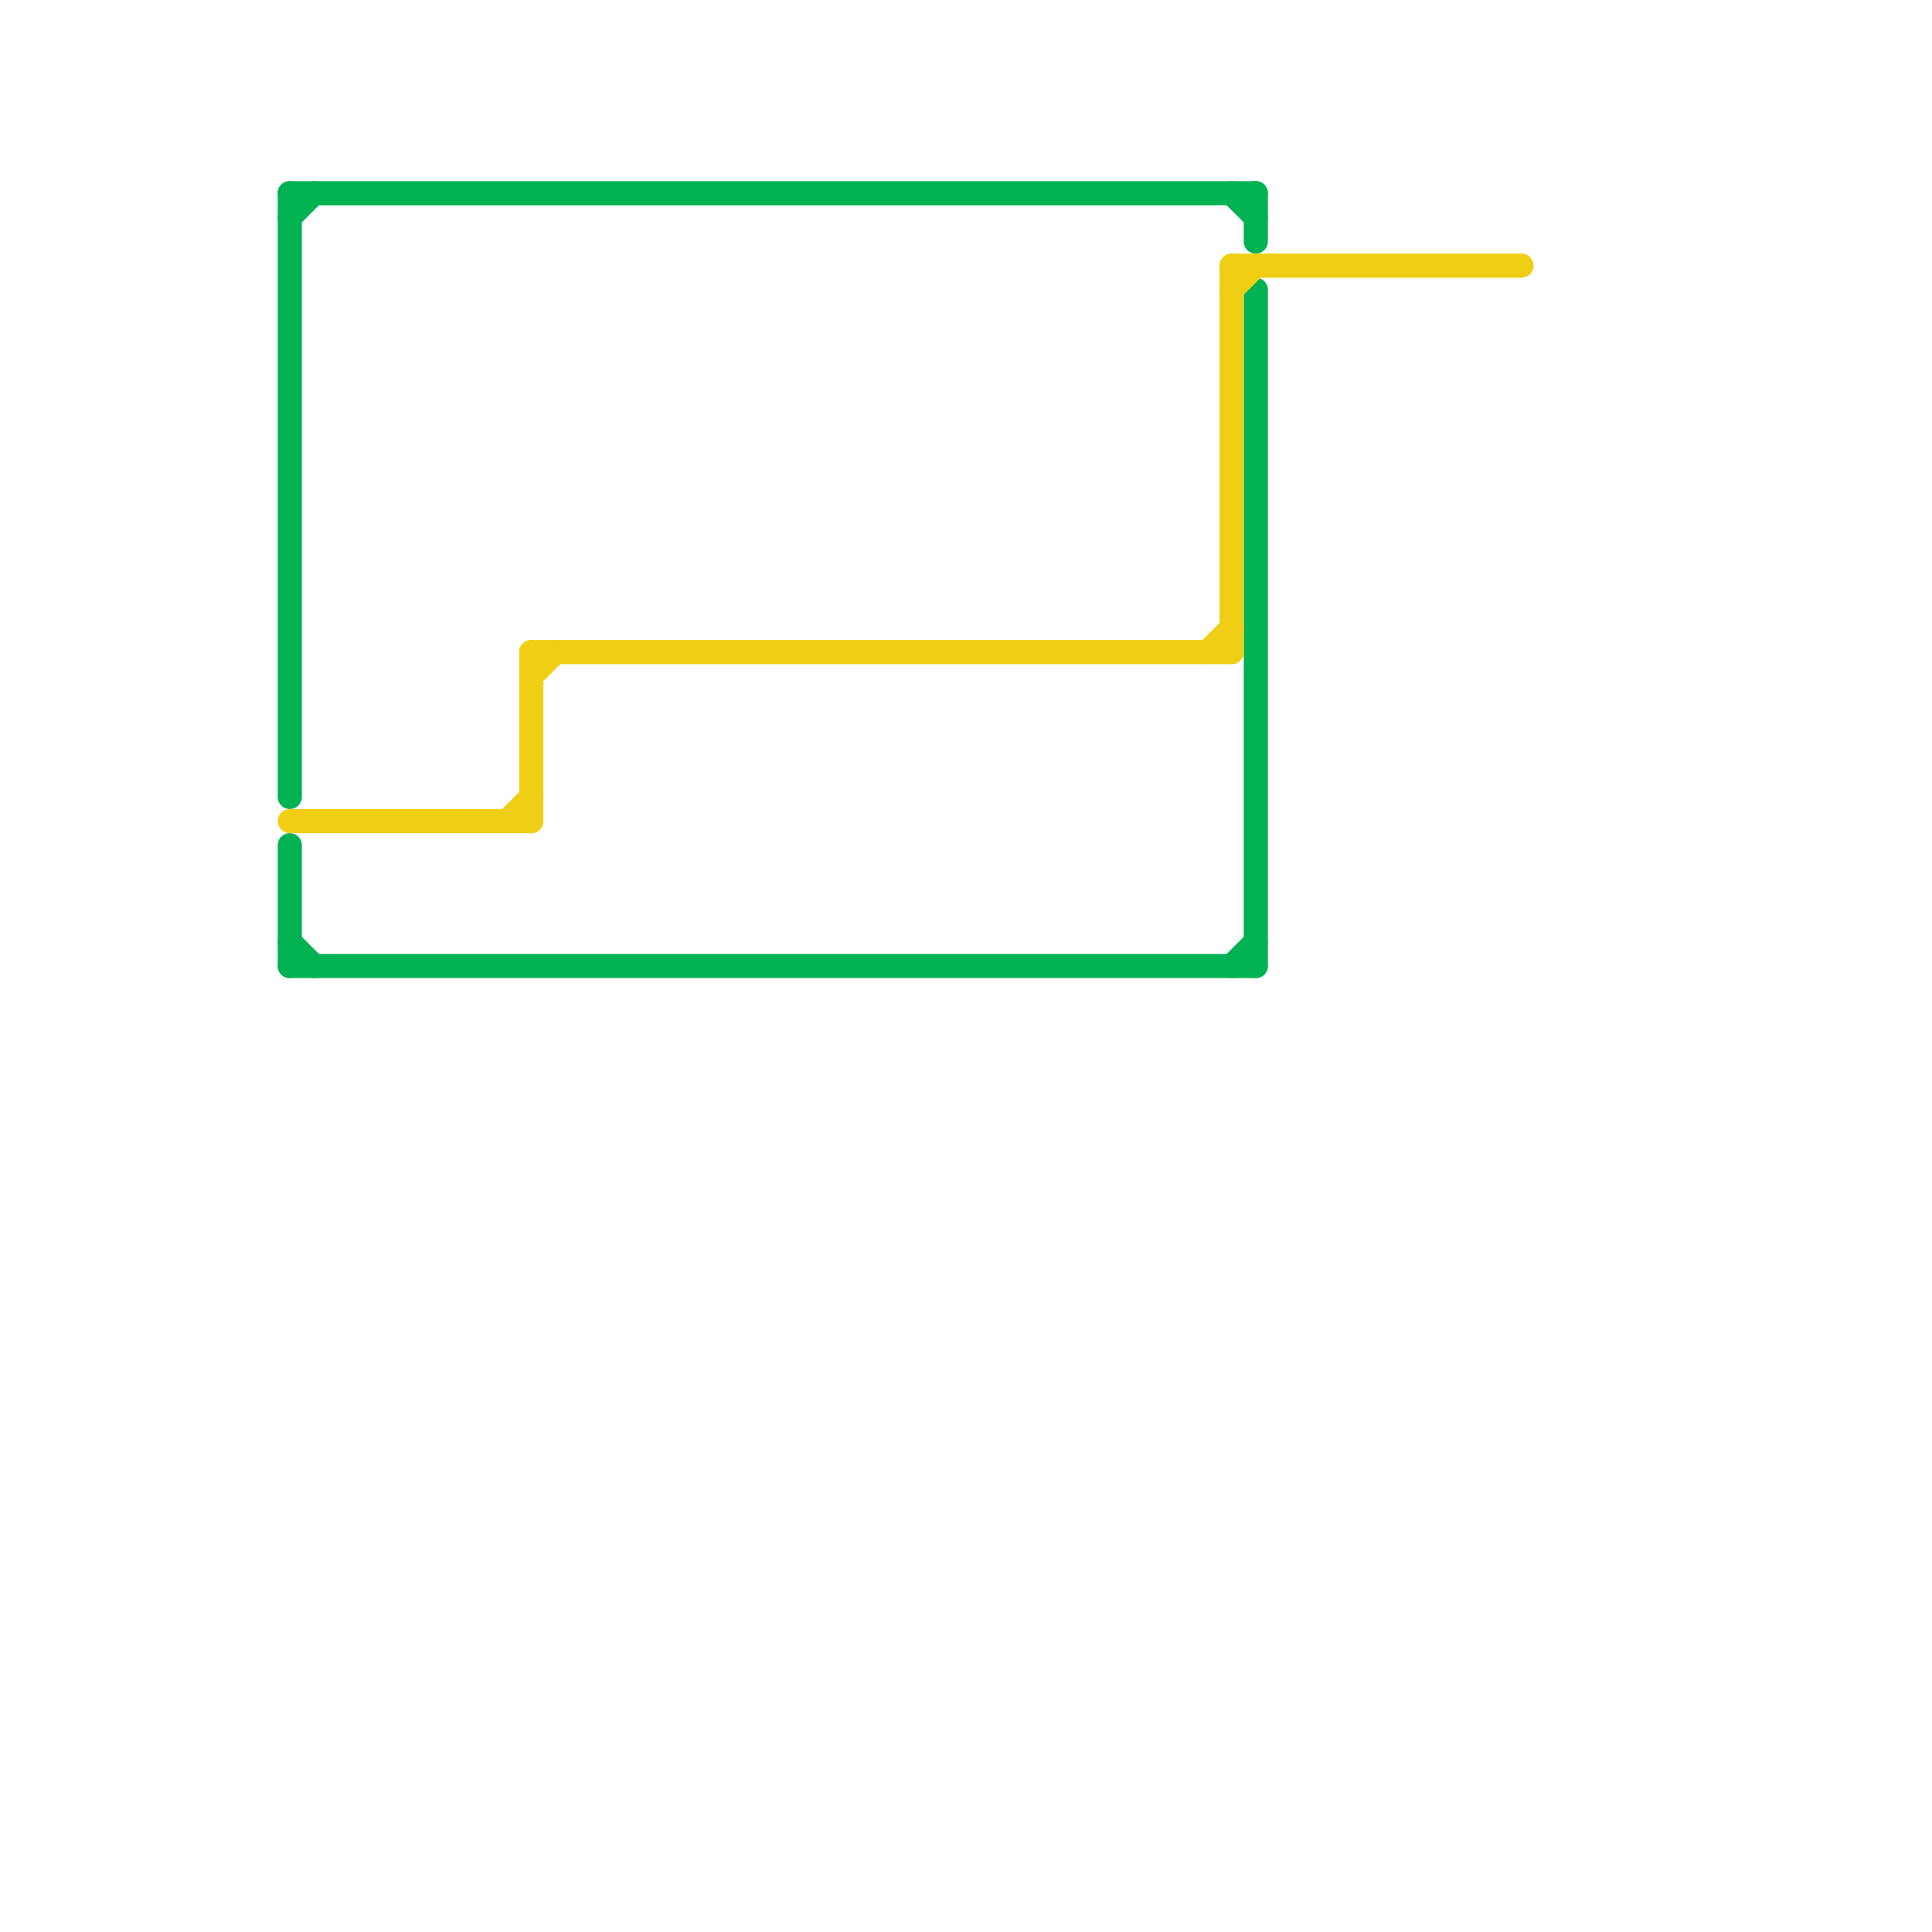 
<svg version="1.1" xmlns="http://www.w3.org/2000/svg" viewBox="0 0 80 80">
<style>text { font: 1px Helvetica; font-weight: 600; white-space: pre; dominant-baseline: central; } line { stroke-width: 1; fill: none; stroke-linecap: round; stroke-linejoin: round; } .c0 { stroke: #00b251 } .c1 { stroke: #f0ce15 }</style><defs><g id="wm-xf"><circle r="1.2" fill="#000"/><circle r="0.9" fill="#fff"/><circle r="0.6" fill="#000"/><circle r="0.3" fill="#fff"/></g><g id="wm"><circle r="0.6" fill="#000"/><circle r="0.3" fill="#fff"/></g></defs><line class="c0" x1="12" y1="35" x2="12" y2="40"/><line class="c0" x1="12" y1="8" x2="52" y2="8"/><line class="c0" x1="51" y1="8" x2="52" y2="9"/><line class="c0" x1="12" y1="39" x2="13" y2="40"/><line class="c0" x1="52" y1="8" x2="52" y2="10"/><line class="c0" x1="12" y1="40" x2="52" y2="40"/><line class="c0" x1="12" y1="9" x2="13" y2="8"/><line class="c0" x1="12" y1="8" x2="12" y2="33"/><line class="c0" x1="52" y1="12" x2="52" y2="40"/><line class="c0" x1="51" y1="40" x2="52" y2="39"/><line class="c1" x1="22" y1="27" x2="22" y2="34"/><line class="c1" x1="50" y1="27" x2="51" y2="26"/><line class="c1" x1="51" y1="11" x2="63" y2="11"/><line class="c1" x1="12" y1="34" x2="22" y2="34"/><line class="c1" x1="22" y1="27" x2="51" y2="27"/><line class="c1" x1="51" y1="11" x2="51" y2="27"/><line class="c1" x1="21" y1="34" x2="22" y2="33"/><line class="c1" x1="51" y1="12" x2="52" y2="11"/><line class="c1" x1="22" y1="28" x2="23" y2="27"/>
</svg>
